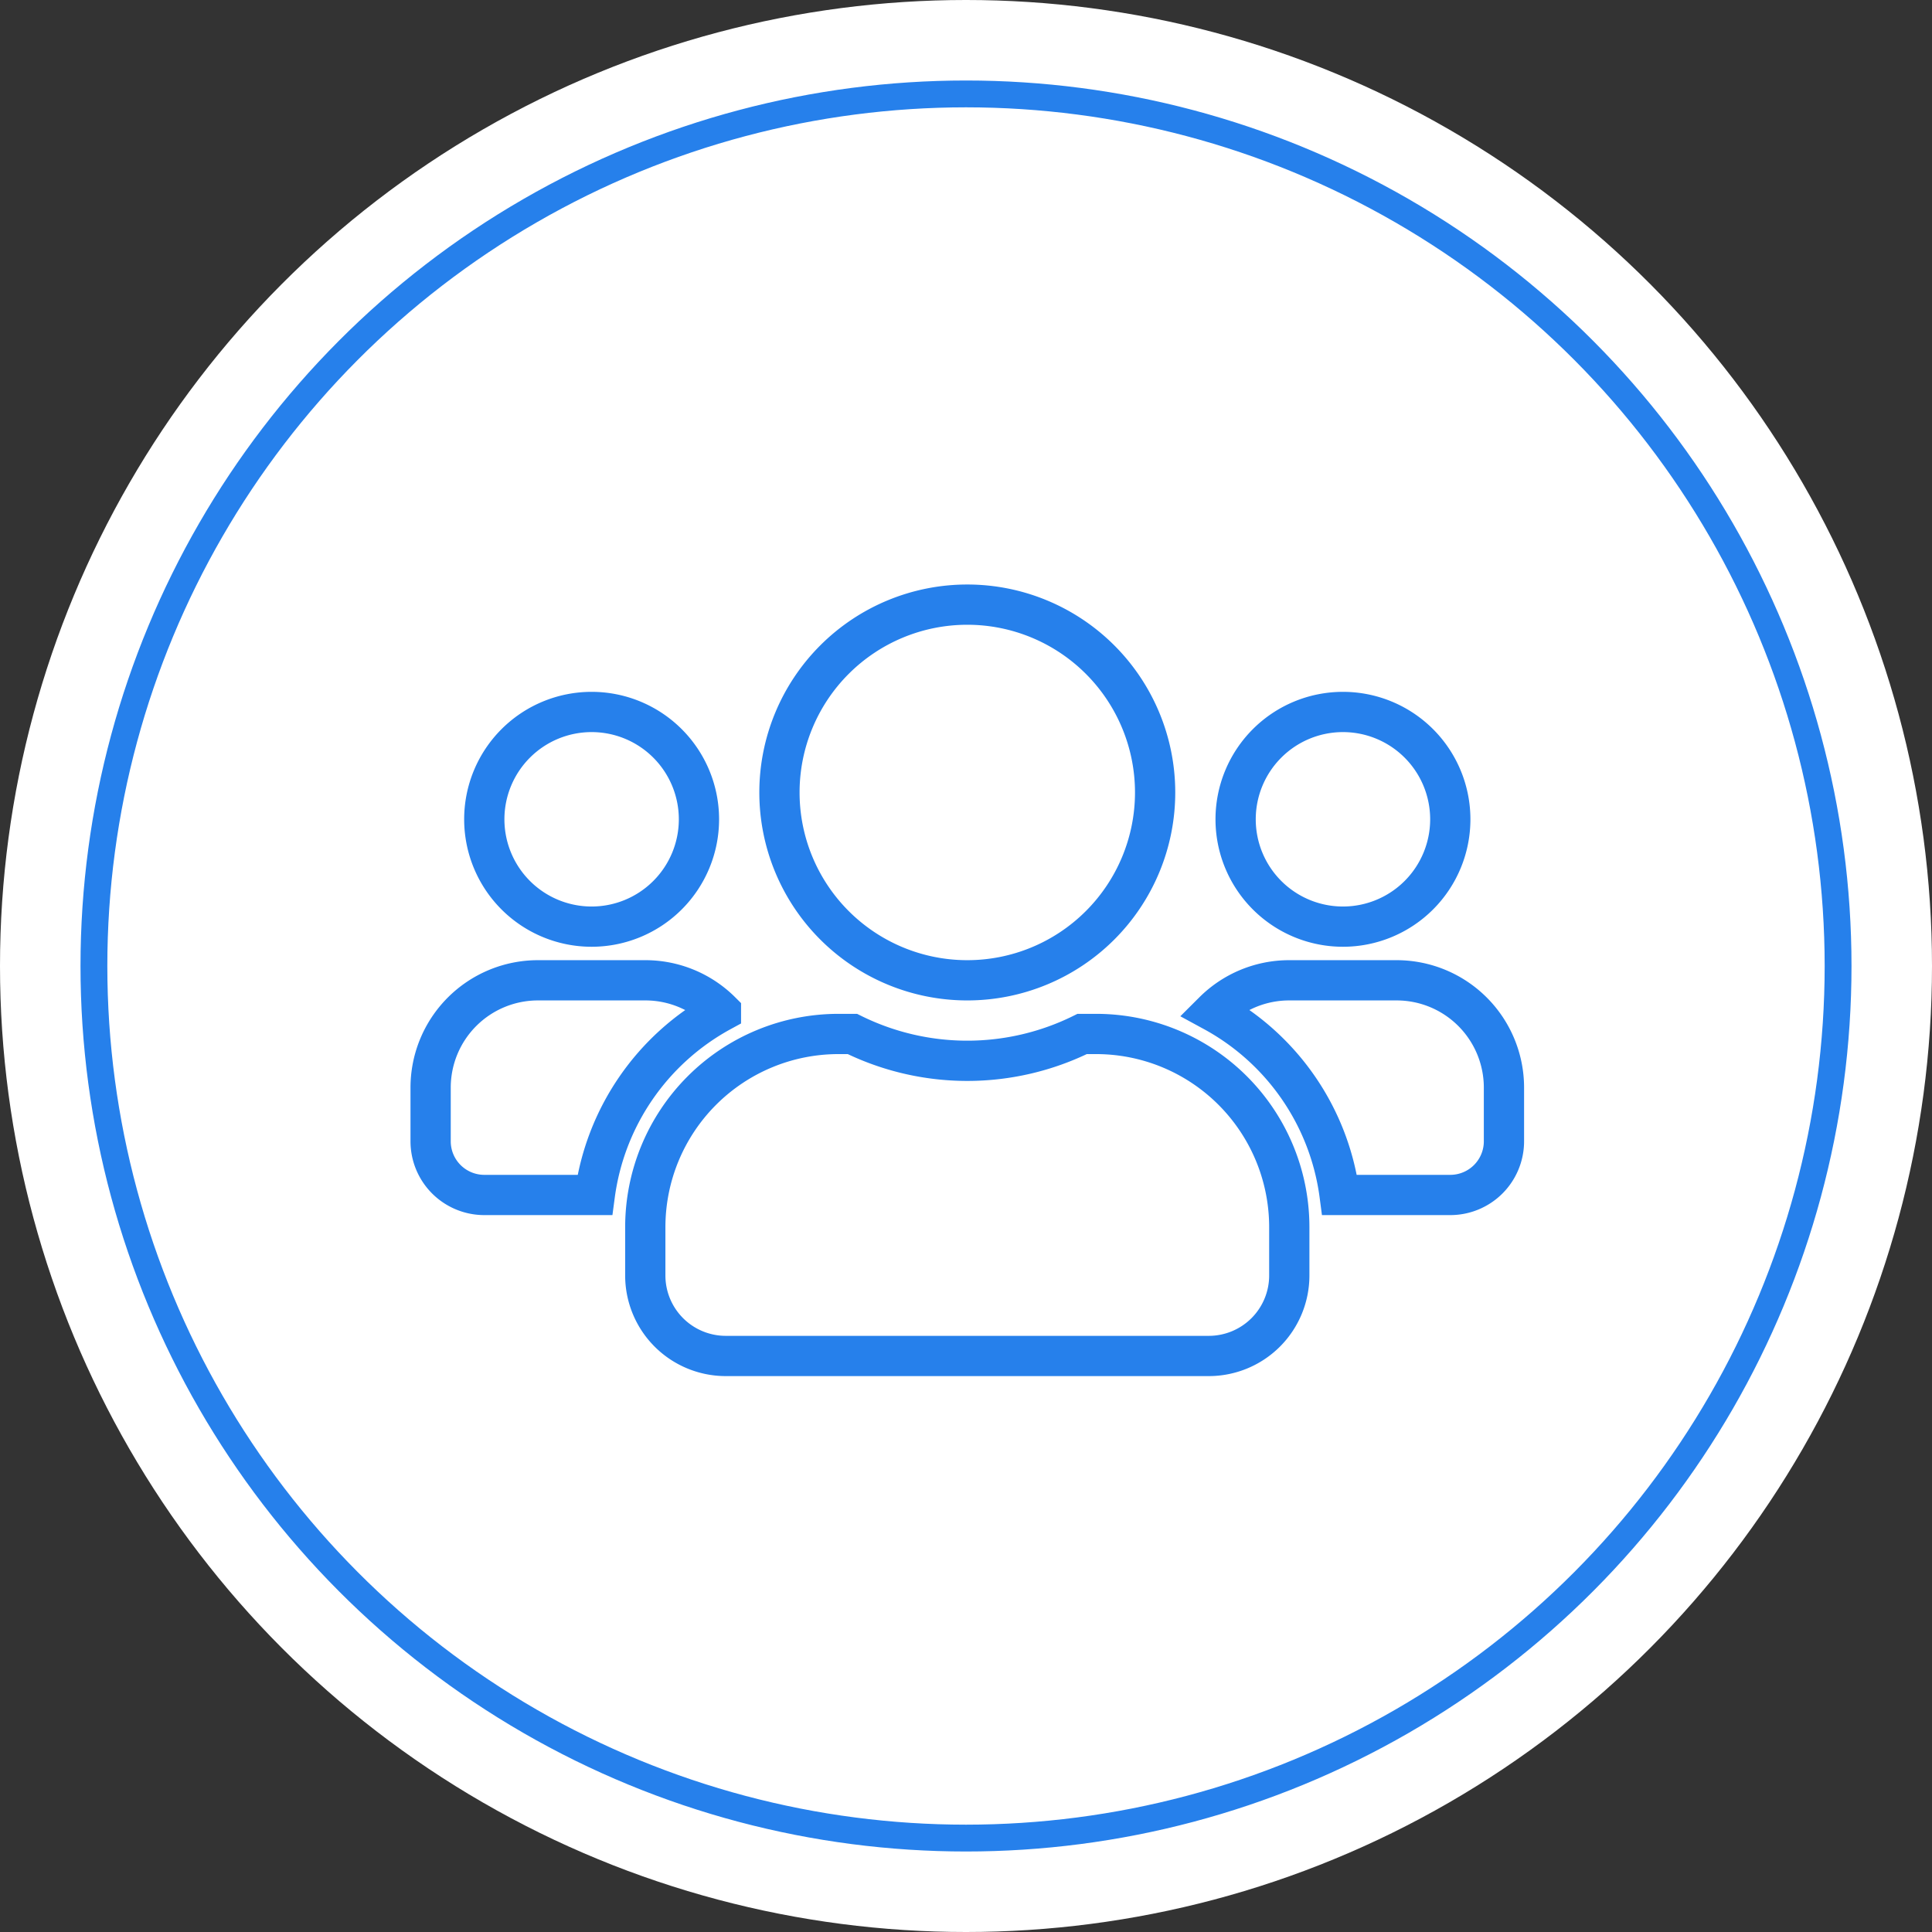 <svg xmlns="http://www.w3.org/2000/svg" width="72" height="72" viewBox="0 0 72 72">
  <rect x="0" y="0" width="72" height="72" fill="#333333" stroke="none"/>
  <g id="icon-siswa" transform="translate(-235 -1707)">
    <g id="Circle" transform="translate(1)">
      <circle id="Ellipse_9" data-name="Ellipse 9" cx="36" cy="36" r="36" transform="translate(234 1707)" fill="#fff"/>
      <g id="Ellipse_8" data-name="Ellipse 8" transform="translate(237 1710)" fill="none" stroke="#2680eb" stroke-width="1">
        <circle cx="33" cy="33" r="33" stroke="none"/>
        <circle cx="33" cy="33" r="32.5" fill="none"/>
      </g>
    </g>
    <path id="Path_50" data-name="Path 50" d="M6,44a4,4,0,1,0-4-4A4,4,0,0,0,6,44Zm28,0a4,4,0,1,0-4-4A4,4,0,0,0,34,44Zm2,2H32a3.988,3.988,0,0,0-2.819,1.162A9.142,9.142,0,0,1,33.875,54H38a2,2,0,0,0,2-2V50A4,4,0,0,0,36,46ZM20,46a7,7,0,1,0-7-7A7,7,0,0,0,20,46Zm4.8,2h-.519a9.665,9.665,0,0,1-8.563,0H15.2A7.2,7.2,0,0,0,8,55.2V57a3,3,0,0,0,3,3H29a3,3,0,0,0,3-3V55.2A7.2,7.2,0,0,0,24.8,48Zm-13.981-.838A3.988,3.988,0,0,0,8,46H4a4,4,0,0,0-4,4v2a2,2,0,0,0,2,2H6.119a9.165,9.165,0,0,1,4.7-6.837Z" transform="translate(251.048 1697.533)" fill="none" stroke="#2680eb" stroke-miterlimit="10" stroke-width="1.5"/>
  </g>
</svg>
